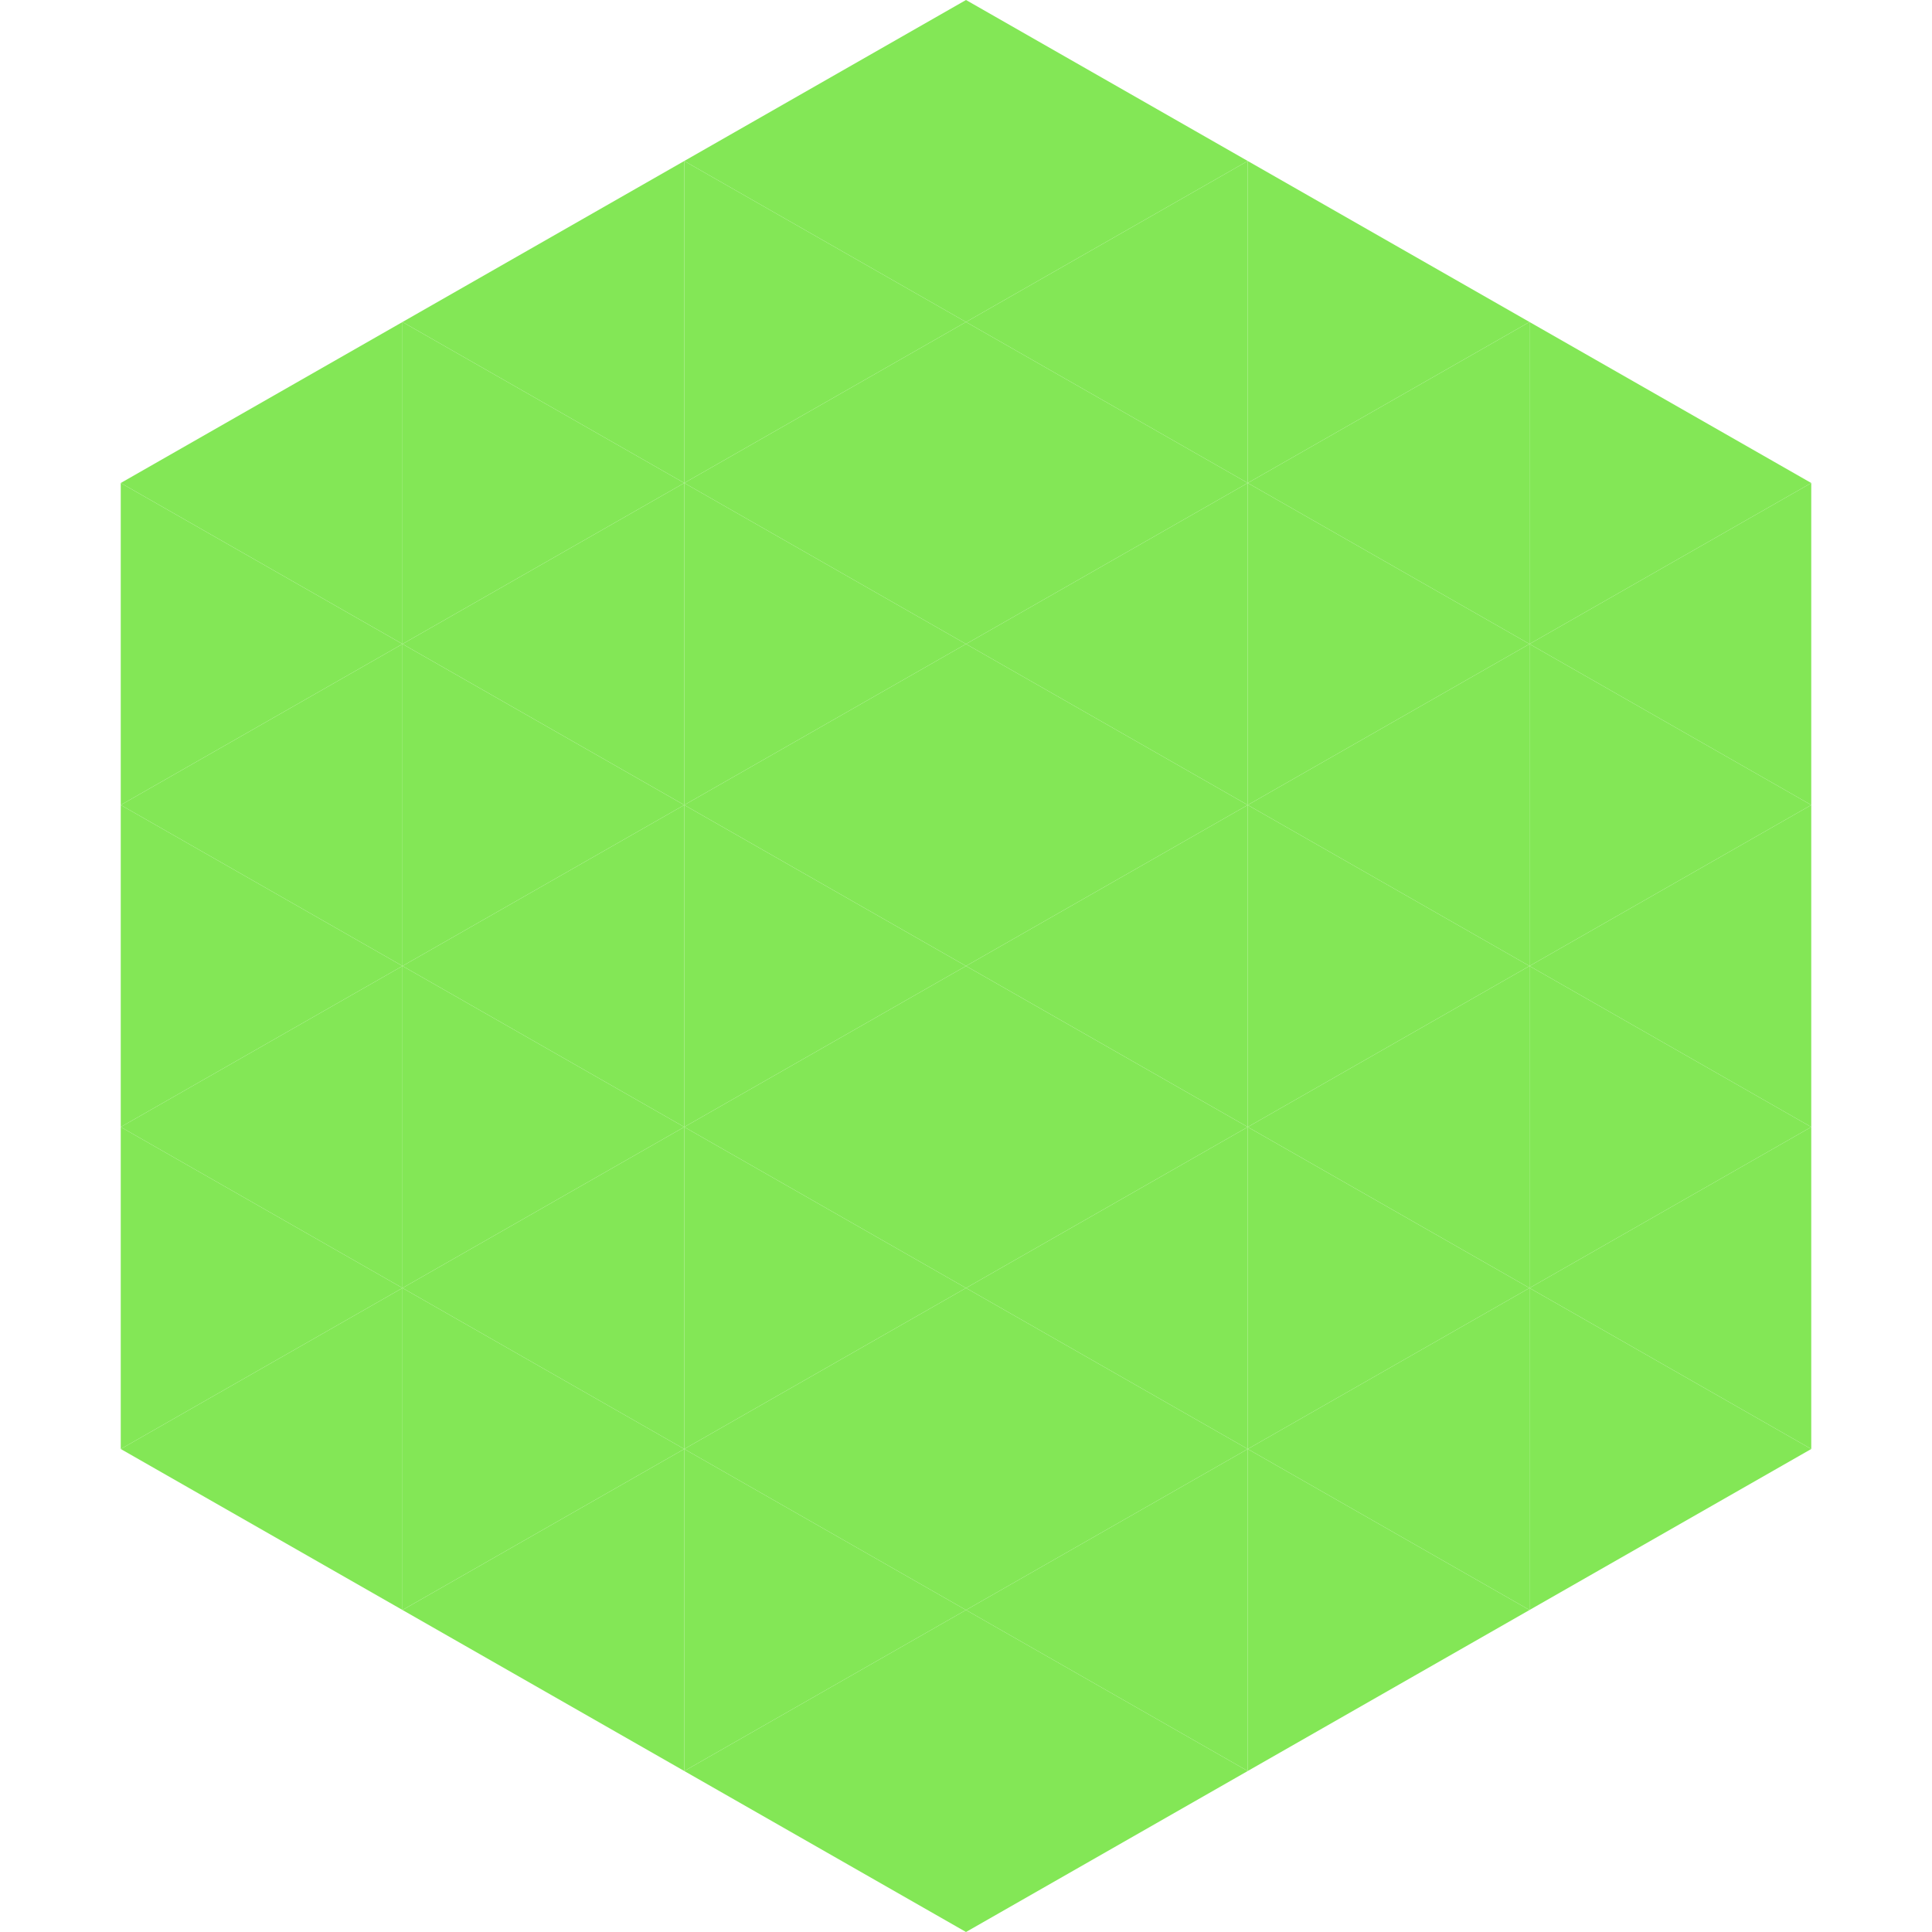 <?xml version="1.0"?>
<!-- Generated by SVGo -->
<svg width="240" height="240"
     xmlns="http://www.w3.org/2000/svg"
     xmlns:xlink="http://www.w3.org/1999/xlink">
<polygon points="50,40 15,60 50,80" style="fill:rgb(131,231,86)" />
<polygon points="190,40 225,60 190,80" style="fill:rgb(131,231,86)" />
<polygon points="15,60 50,80 15,100" style="fill:rgb(131,231,86)" />
<polygon points="225,60 190,80 225,100" style="fill:rgb(131,231,86)" />
<polygon points="50,80 15,100 50,120" style="fill:rgb(131,231,86)" />
<polygon points="190,80 225,100 190,120" style="fill:rgb(131,231,86)" />
<polygon points="15,100 50,120 15,140" style="fill:rgb(131,231,86)" />
<polygon points="225,100 190,120 225,140" style="fill:rgb(131,231,86)" />
<polygon points="50,120 15,140 50,160" style="fill:rgb(131,231,86)" />
<polygon points="190,120 225,140 190,160" style="fill:rgb(131,231,86)" />
<polygon points="15,140 50,160 15,180" style="fill:rgb(131,231,86)" />
<polygon points="225,140 190,160 225,180" style="fill:rgb(131,231,86)" />
<polygon points="50,160 15,180 50,200" style="fill:rgb(131,231,86)" />
<polygon points="190,160 225,180 190,200" style="fill:rgb(131,231,86)" />
<polygon points="15,180 50,200 15,220" style="fill:rgb(255,255,255); fill-opacity:0" />
<polygon points="225,180 190,200 225,220" style="fill:rgb(255,255,255); fill-opacity:0" />
<polygon points="50,0 85,20 50,40" style="fill:rgb(255,255,255); fill-opacity:0" />
<polygon points="190,0 155,20 190,40" style="fill:rgb(255,255,255); fill-opacity:0" />
<polygon points="85,20 50,40 85,60" style="fill:rgb(131,231,86)" />
<polygon points="155,20 190,40 155,60" style="fill:rgb(131,231,86)" />
<polygon points="50,40 85,60 50,80" style="fill:rgb(131,231,86)" />
<polygon points="190,40 155,60 190,80" style="fill:rgb(131,231,86)" />
<polygon points="85,60 50,80 85,100" style="fill:rgb(131,231,86)" />
<polygon points="155,60 190,80 155,100" style="fill:rgb(131,231,86)" />
<polygon points="50,80 85,100 50,120" style="fill:rgb(131,231,86)" />
<polygon points="190,80 155,100 190,120" style="fill:rgb(131,231,86)" />
<polygon points="85,100 50,120 85,140" style="fill:rgb(131,231,86)" />
<polygon points="155,100 190,120 155,140" style="fill:rgb(131,231,86)" />
<polygon points="50,120 85,140 50,160" style="fill:rgb(131,231,86)" />
<polygon points="190,120 155,140 190,160" style="fill:rgb(131,231,86)" />
<polygon points="85,140 50,160 85,180" style="fill:rgb(131,231,86)" />
<polygon points="155,140 190,160 155,180" style="fill:rgb(131,231,86)" />
<polygon points="50,160 85,180 50,200" style="fill:rgb(131,231,86)" />
<polygon points="190,160 155,180 190,200" style="fill:rgb(131,231,86)" />
<polygon points="85,180 50,200 85,220" style="fill:rgb(131,231,86)" />
<polygon points="155,180 190,200 155,220" style="fill:rgb(131,231,86)" />
<polygon points="120,0 85,20 120,40" style="fill:rgb(131,231,86)" />
<polygon points="120,0 155,20 120,40" style="fill:rgb(131,231,86)" />
<polygon points="85,20 120,40 85,60" style="fill:rgb(131,231,86)" />
<polygon points="155,20 120,40 155,60" style="fill:rgb(131,231,86)" />
<polygon points="120,40 85,60 120,80" style="fill:rgb(131,231,86)" />
<polygon points="120,40 155,60 120,80" style="fill:rgb(131,231,86)" />
<polygon points="85,60 120,80 85,100" style="fill:rgb(131,231,86)" />
<polygon points="155,60 120,80 155,100" style="fill:rgb(131,231,86)" />
<polygon points="120,80 85,100 120,120" style="fill:rgb(131,231,86)" />
<polygon points="120,80 155,100 120,120" style="fill:rgb(131,231,86)" />
<polygon points="85,100 120,120 85,140" style="fill:rgb(131,231,86)" />
<polygon points="155,100 120,120 155,140" style="fill:rgb(131,231,86)" />
<polygon points="120,120 85,140 120,160" style="fill:rgb(131,231,86)" />
<polygon points="120,120 155,140 120,160" style="fill:rgb(131,231,86)" />
<polygon points="85,140 120,160 85,180" style="fill:rgb(131,231,86)" />
<polygon points="155,140 120,160 155,180" style="fill:rgb(131,231,86)" />
<polygon points="120,160 85,180 120,200" style="fill:rgb(131,231,86)" />
<polygon points="120,160 155,180 120,200" style="fill:rgb(131,231,86)" />
<polygon points="85,180 120,200 85,220" style="fill:rgb(131,231,86)" />
<polygon points="155,180 120,200 155,220" style="fill:rgb(131,231,86)" />
<polygon points="120,200 85,220 120,240" style="fill:rgb(131,231,86)" />
<polygon points="120,200 155,220 120,240" style="fill:rgb(131,231,86)" />
<polygon points="85,220 120,240 85,260" style="fill:rgb(255,255,255); fill-opacity:0" />
<polygon points="155,220 120,240 155,260" style="fill:rgb(255,255,255); fill-opacity:0" />
</svg>
